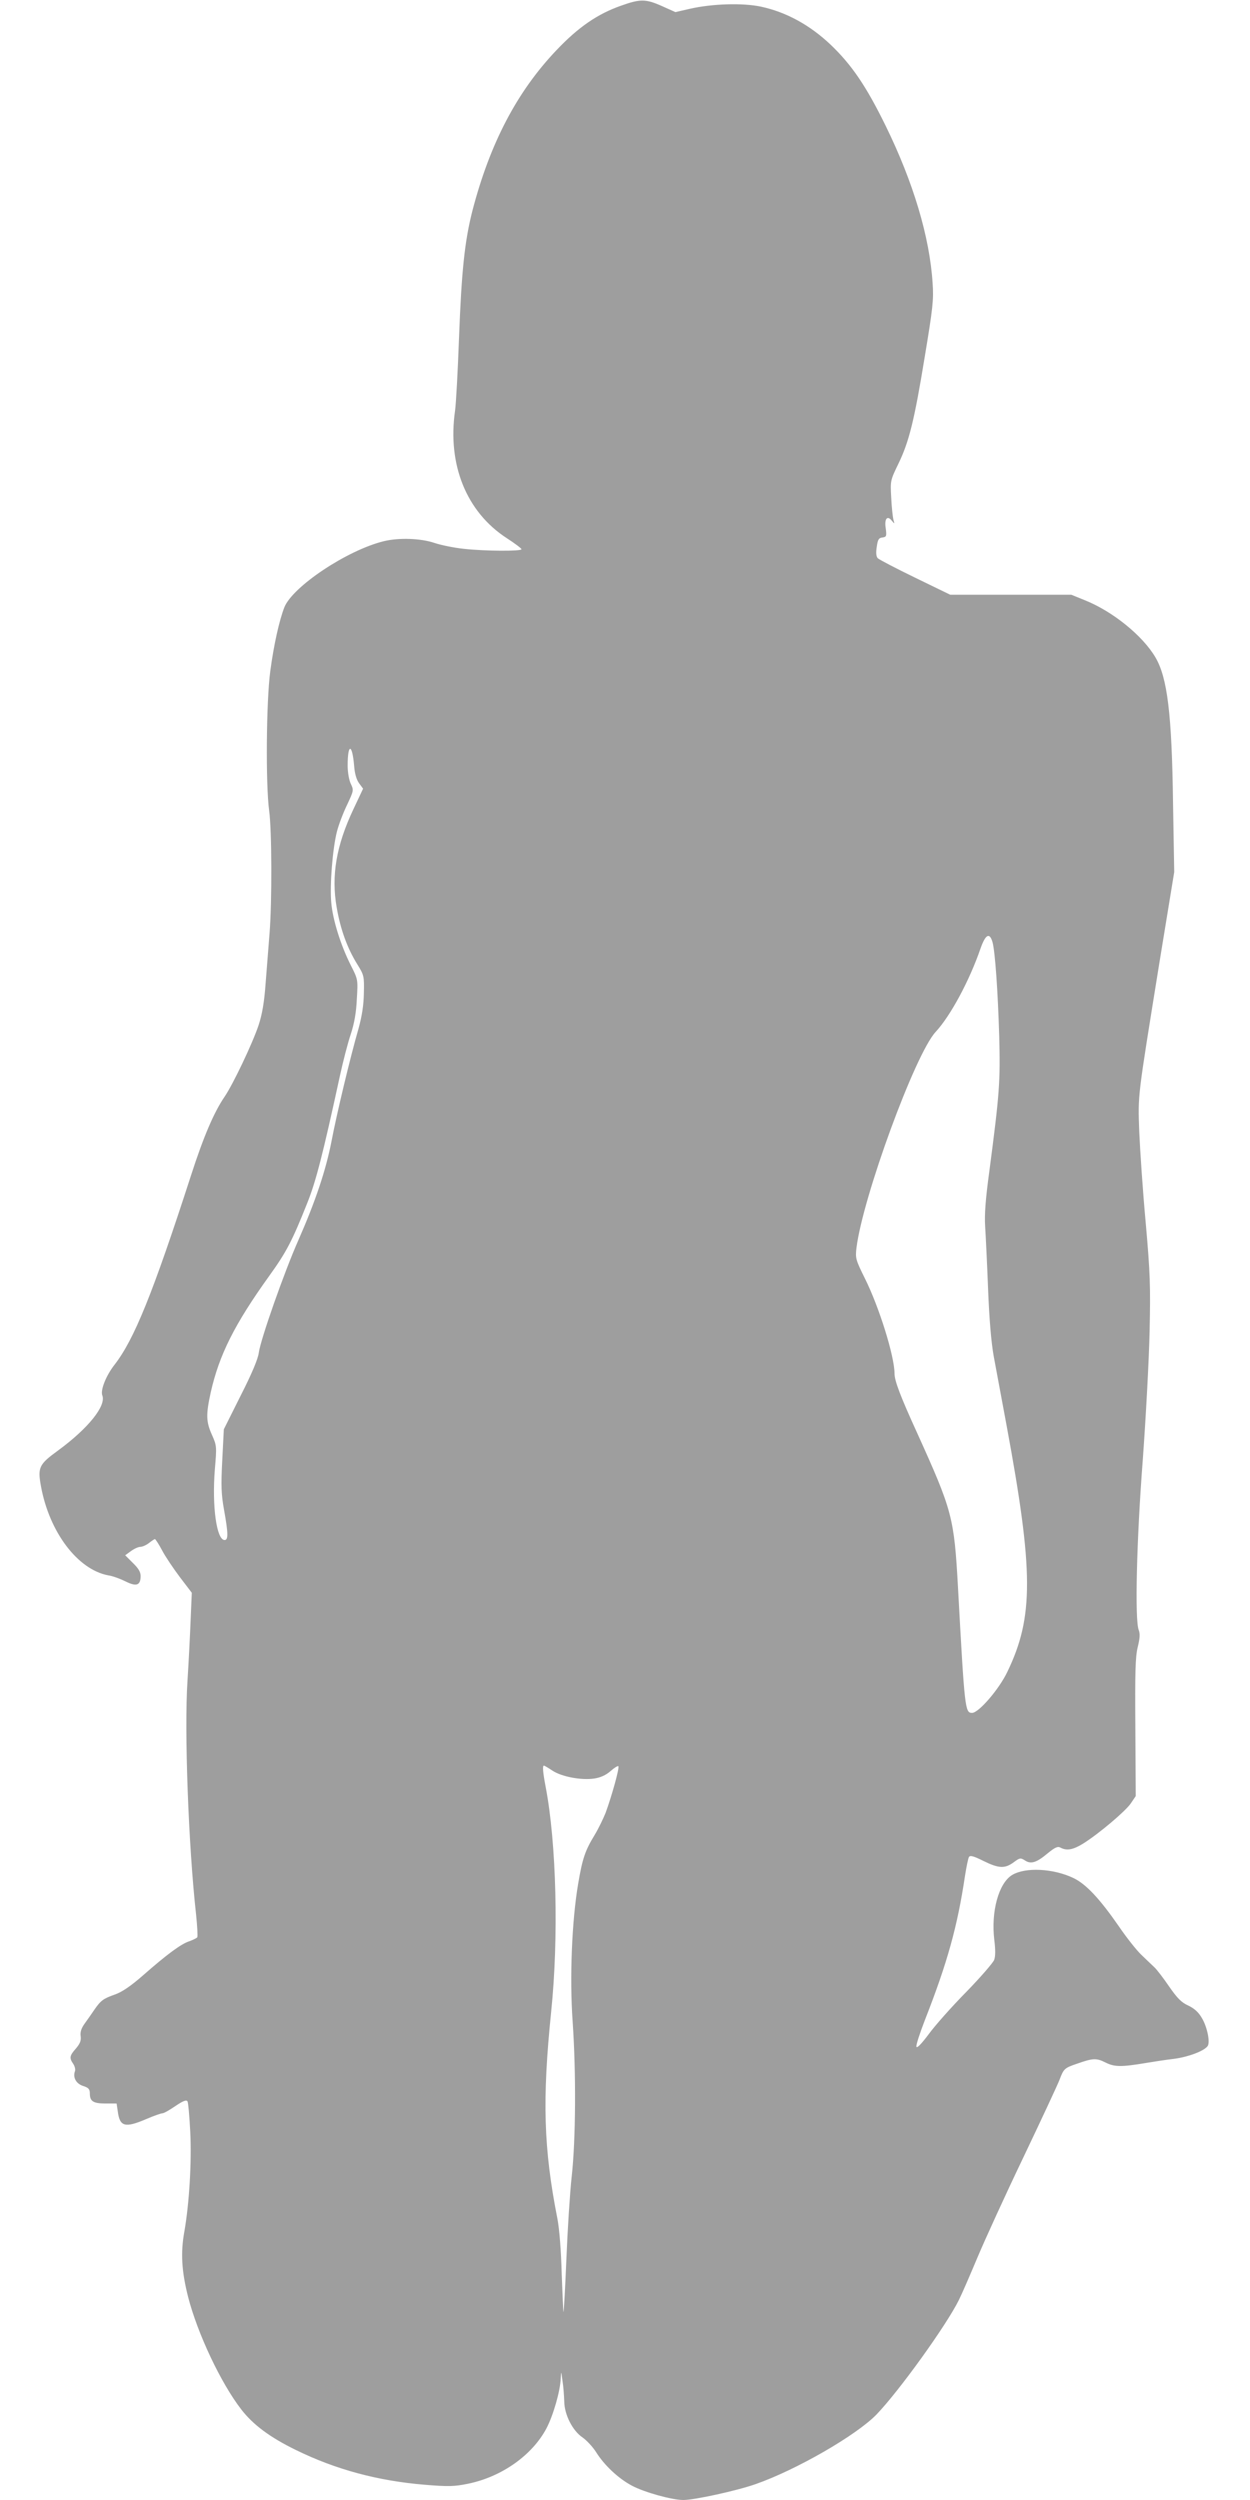 <?xml version="1.0" standalone="no"?>
<!DOCTYPE svg PUBLIC "-//W3C//DTD SVG 20010904//EN"
 "http://www.w3.org/TR/2001/REC-SVG-20010904/DTD/svg10.dtd">
<svg version="1.0" xmlns="http://www.w3.org/2000/svg"
 width="640pt" height="1280pt" viewBox="0 0 640 1280"
 preserveAspectRatio="xMidYMid meet">
<g transform="translate(0,1280) scale(0.1,-0.1)"
fill="#9e9e9e" stroke="none">
<path d="M3180 12771 c-120 -42 -219 -110 -330 -227 -203 -213 -341 -477 -431
-822 -40 -157 -56 -309 -69 -657 -6 -165 -15 -330 -20 -367 -40 -277 58 -519
264 -653 42 -27 76 -53 76 -57 0 -11 -186 -10 -295 2 -49 5 -117 19 -150 30
-70 24 -183 28 -260 9 -188 -46 -466 -232 -509 -338 -26 -67 -54 -191 -72
-326 -21 -156 -24 -582 -6 -715 14 -101 15 -469 2 -630 -5 -63 -14 -178 -20
-254 -7 -99 -18 -160 -36 -215 -31 -93 -131 -303 -174 -366 -54 -79 -107 -202
-171 -400 -197 -609 -292 -843 -393 -973 -43 -55 -73 -130 -62 -157 20 -53
-72 -168 -226 -281 -99 -72 -106 -87 -88 -185 43 -234 188 -426 345 -455 22
-3 62 -18 88 -31 56 -28 77 -20 77 28 0 21 -12 40 -40 67 l-39 39 29 21 c16
12 38 22 48 22 11 0 31 9 45 20 14 11 28 20 30 20 3 0 20 -26 37 -58 16 -31
58 -93 91 -137 l61 -80 -6 -140 c-3 -77 -10 -216 -16 -310 -17 -254 5 -849 44
-1198 6 -59 9 -111 6 -116 -3 -4 -21 -13 -40 -20 -42 -13 -115 -67 -239 -176
-63 -55 -108 -85 -143 -97 -59 -21 -72 -30 -105 -78 -13 -19 -35 -51 -49 -70
-18 -25 -24 -44 -21 -65 3 -23 -3 -38 -24 -63 -33 -37 -35 -49 -14 -79 8 -12
12 -29 9 -37 -12 -32 5 -64 41 -76 29 -9 35 -17 35 -39 0 -40 18 -51 81 -51
l56 0 6 -40 c10 -79 37 -86 145 -40 39 17 77 30 84 30 7 0 37 17 66 37 40 27
56 33 62 24 4 -7 10 -77 14 -154 8 -155 -5 -369 -30 -512 -20 -110 -14 -204
19 -335 48 -187 167 -440 272 -576 61 -79 147 -143 280 -208 204 -100 419
-158 660 -178 121 -10 151 -9 220 5 173 35 330 146 403 284 35 67 71 192 73
257 2 38 2 38 9 -14 5 -30 8 -78 9 -106 1 -68 43 -150 94 -184 21 -15 52 -48
69 -75 42 -67 114 -135 184 -172 64 -34 205 -73 263 -73 56 0 272 47 369 81
209 73 516 250 620 357 117 122 357 456 421 585 17 34 60 134 97 222 37 88
142 318 234 510 92 193 175 371 185 397 21 56 25 60 90 82 82 29 99 29 145 6
46 -23 79 -24 210 -2 36 6 100 16 143 21 73 10 152 40 170 65 14 19 -2 98 -29
143 -17 30 -39 50 -71 65 -35 16 -56 38 -97 97 -28 41 -62 86 -76 99 -14 13
-44 42 -67 64 -23 22 -75 87 -115 146 -97 140 -167 215 -231 246 -104 50 -247
57 -315 16 -69 -42 -109 -188 -91 -334 6 -49 6 -83 -1 -101 -6 -15 -70 -89
-143 -164 -74 -75 -160 -172 -192 -216 -39 -52 -61 -74 -63 -64 -2 10 18 70
43 135 116 296 167 480 206 741 7 45 16 88 20 95 6 10 24 5 74 -20 79 -39 110
-40 155 -7 31 23 35 24 57 10 31 -21 60 -12 117 36 38 31 52 37 66 29 32 -17
64 -11 116 21 81 51 217 166 244 206 l25 37 -2 350 c-2 283 0 363 12 412 11
45 13 69 5 89 -20 53 -11 454 21 870 16 220 32 517 35 660 5 229 3 295 -20
555 -15 162 -29 372 -33 465 -7 195 -10 163 103 865 l76 465 -6 350 c-6 460
-29 645 -90 749 -65 111 -219 236 -362 293 l-69 28 -310 0 -310 0 -179 87
c-99 48 -185 93 -192 100 -8 9 -10 28 -5 58 5 37 10 46 29 48 21 3 22 7 17 47
-8 49 8 68 31 39 15 -18 15 -18 8 6 -3 14 -9 64 -11 113 -5 86 -4 88 36 171
55 113 82 220 136 551 41 247 46 291 40 375 -15 237 -99 517 -240 805 -100
204 -174 313 -283 417 -106 100 -226 166 -356 194 -94 20 -250 15 -364 -11
l-74 -17 -69 31 c-83 37 -111 37 -209 2z m-1367 -3890 c3 -42 12 -73 26 -92
l20 -27 -49 -104 c-88 -186 -115 -341 -86 -505 19 -111 54 -207 104 -288 36
-58 37 -62 35 -150 -1 -62 -10 -118 -27 -180 -43 -149 -113 -442 -139 -580
-29 -148 -82 -306 -169 -504 -72 -162 -194 -509 -203 -577 -4 -32 -36 -108
-93 -220 l-86 -172 -8 -158 c-7 -131 -5 -176 9 -254 22 -122 22 -155 3 -155
-41 0 -65 172 -50 361 10 118 10 122 -15 178 -30 67 -31 103 -6 217 43 191
121 348 300 597 87 121 117 178 194 372 44 109 80 249 167 650 16 74 41 171
56 215 18 55 28 111 31 180 6 100 6 100 -31 173 -52 103 -93 235 -100 322 -8
90 7 275 29 362 9 35 32 96 52 137 34 73 35 75 19 108 -9 19 -16 59 -16 93 0
114 23 115 33 1z m3269 -906 c13 -50 27 -248 34 -480 6 -234 2 -291 -51 -695
-19 -139 -25 -219 -21 -280 3 -47 10 -191 15 -320 6 -154 16 -273 29 -345 11
-60 41 -220 66 -355 138 -745 139 -979 4 -1259 -42 -89 -147 -211 -181 -211
-36 0 -38 18 -72 641 -20 362 -29 394 -210 794 -84 184 -115 265 -115 302 0
89 -79 342 -152 488 -47 95 -49 103 -43 155 32 260 300 992 405 1106 77 83
174 264 230 427 26 74 47 85 62 32z m-2253 -4241 c47 -31 148 -50 214 -40 32
5 59 17 83 38 19 17 37 28 40 25 7 -7 -34 -153 -65 -238 -12 -30 -37 -82 -57
-115 -48 -79 -62 -119 -84 -250 -32 -188 -44 -480 -28 -705 18 -262 16 -606
-5 -794 -9 -82 -21 -271 -27 -420 -6 -148 -13 -271 -15 -273 -1 -2 -5 86 -9
195 -3 119 -12 232 -22 283 -71 361 -78 609 -32 1060 39 378 27 863 -28 1150
-15 79 -17 110 -9 110 3 0 23 -12 44 -26z"/>
</g>
</svg>
